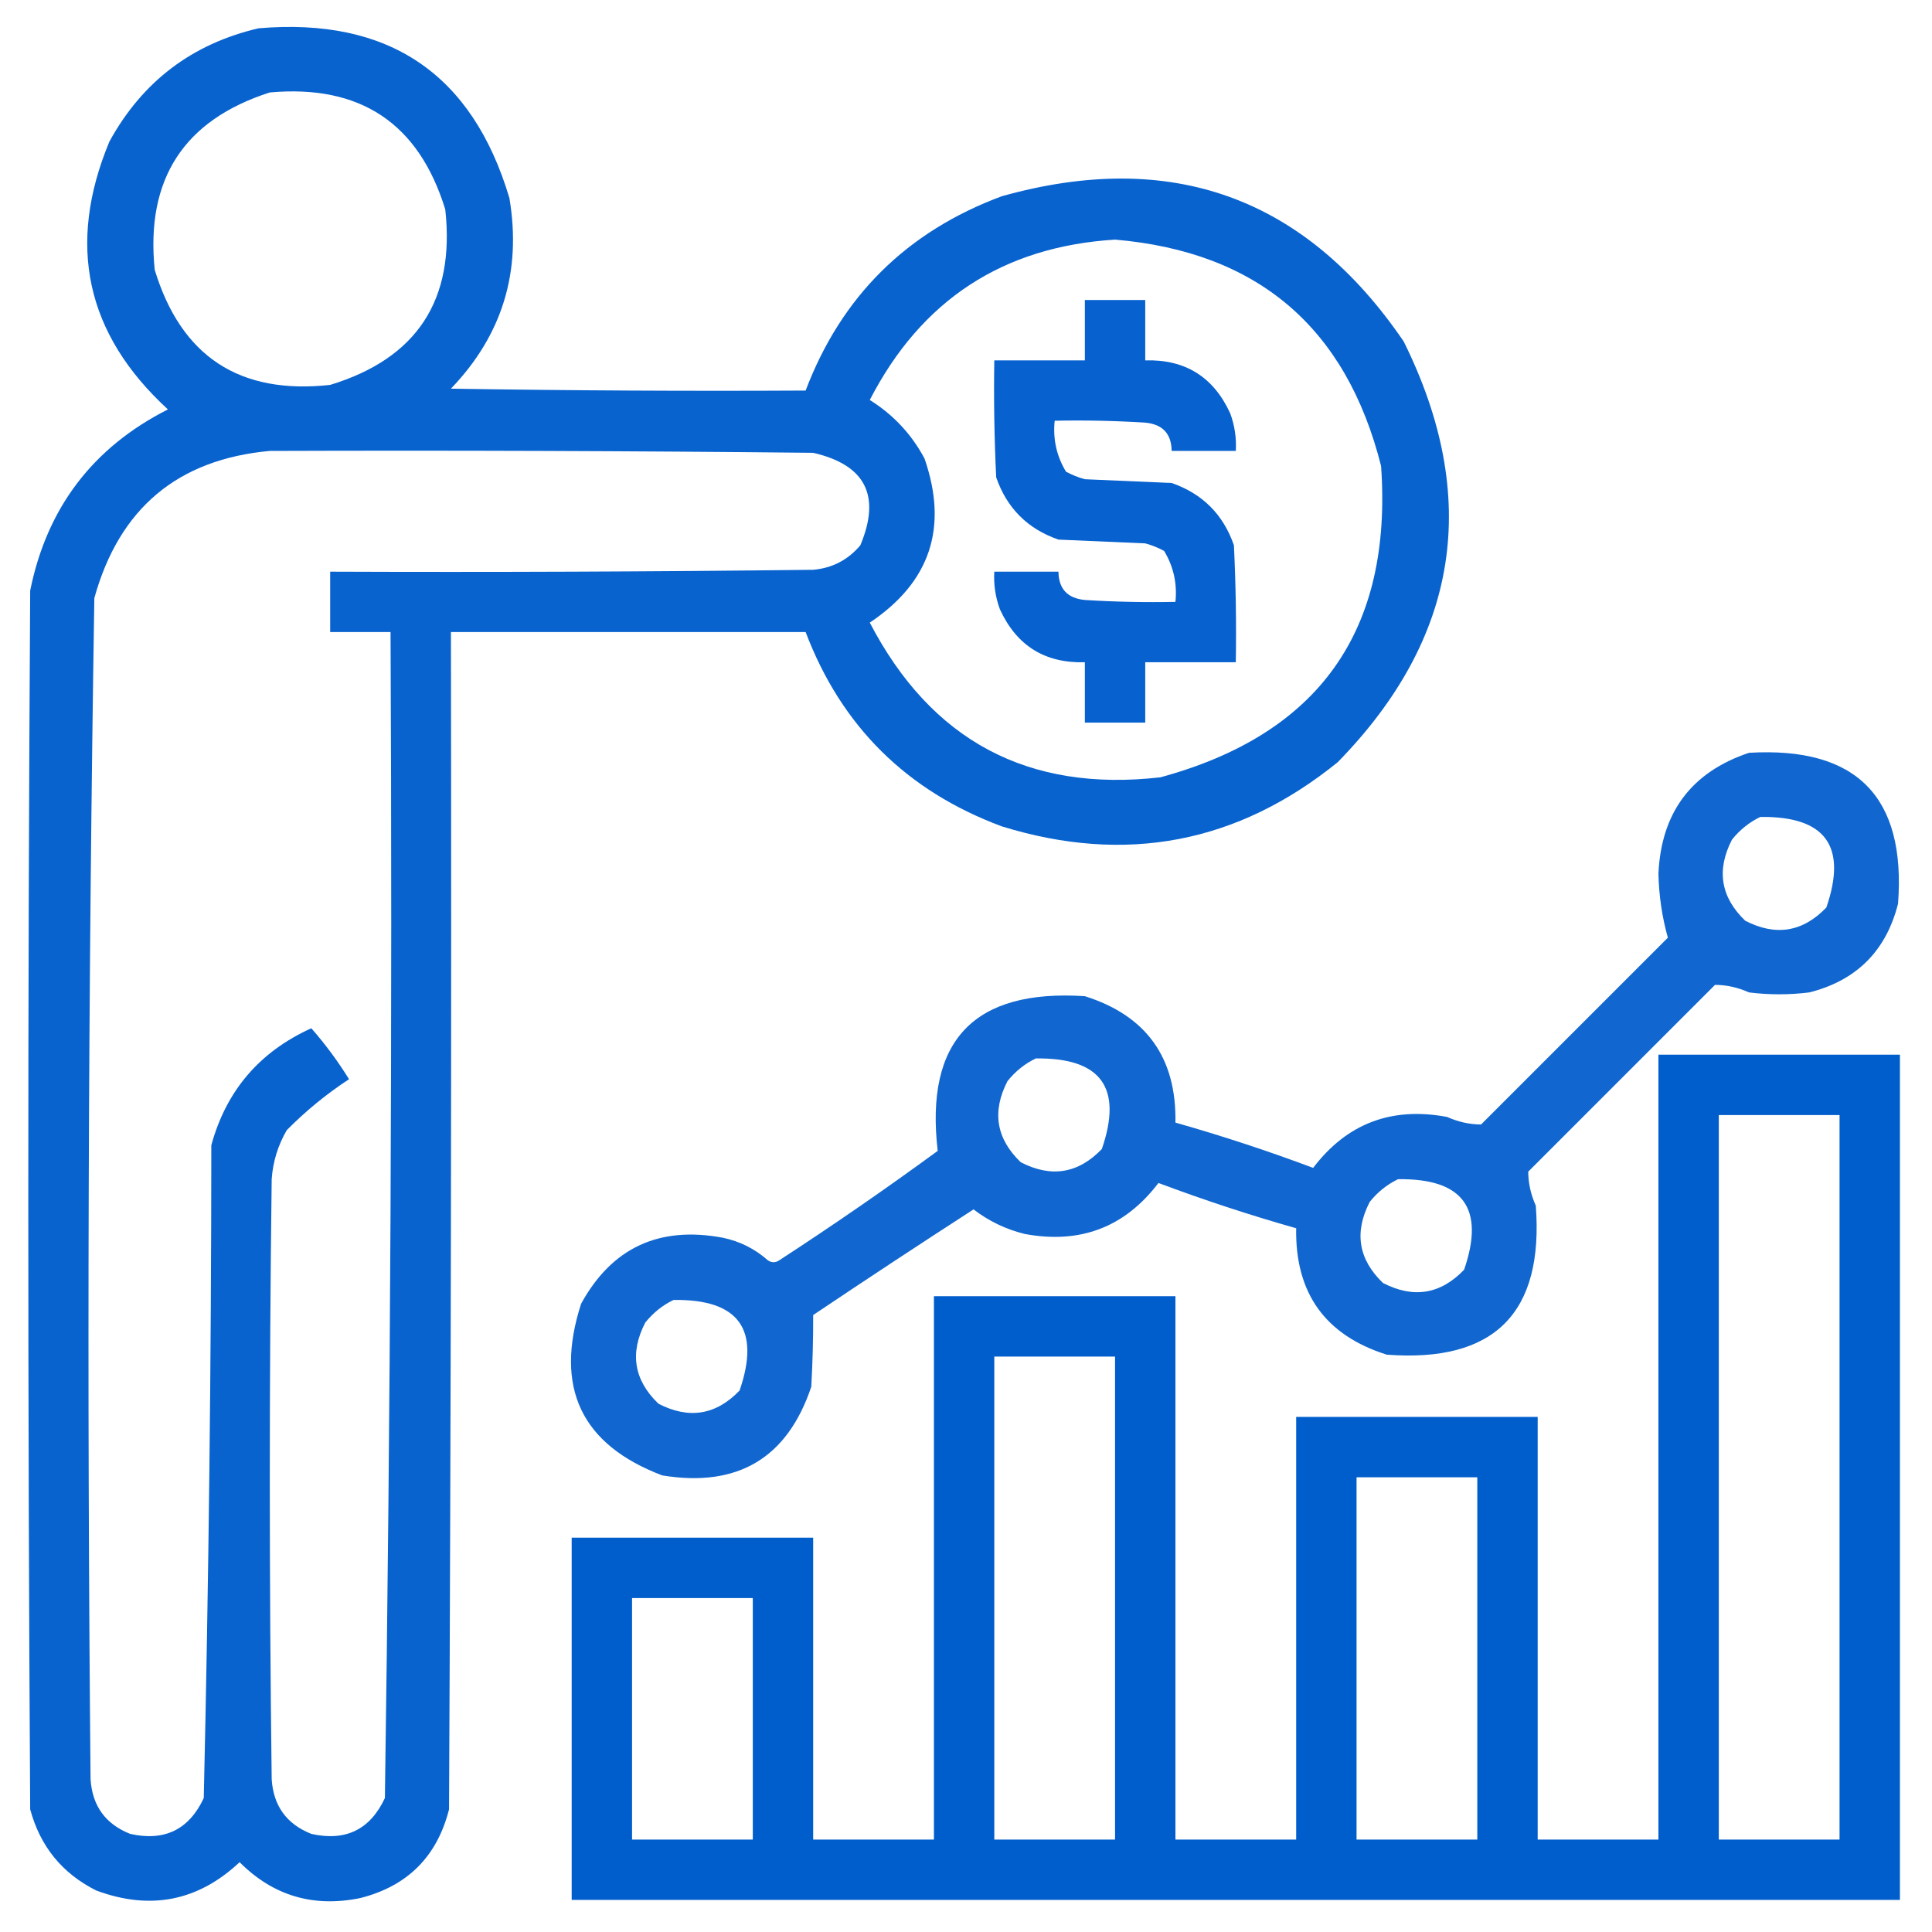 <?xml version="1.0" encoding="UTF-8"?>
<!DOCTYPE svg PUBLIC "-//W3C//DTD SVG 1.1//EN" "http://www.w3.org/Graphics/SVG/1.1/DTD/svg11.dtd">
<svg xmlns="http://www.w3.org/2000/svg" version="1.1" width="512px" height="512px" style="shape-rendering:geometricPrecision; text-rendering:geometricPrecision; image-rendering:optimizeQuality; fill-rule:evenodd; clip-rule:evenodd" xmlns:xlink="http://www.w3.org/1999/xlink">
<g><path style="opacity:0.964" fill="#005dcc" d="M 68.5,7.5 C 103.018,4.552 125.185,19.552 135,52.5C 138.27,72.019 133.103,88.852 119.5,103C 150.832,103.5 182.165,103.667 213.5,103.5C 222.979,78.521 240.313,61.355 265.5,52C 310.433,39.407 345.933,52.24 372,90.5C 392.512,131.92 386.679,169.086 354.5,202C 327.98,223.478 298.313,229.145 265.5,219C 240.313,209.645 222.979,192.479 213.5,167.5C 182.167,167.5 150.833,167.5 119.5,167.5C 119.667,271.501 119.5,375.501 119,479.5C 115.833,492 108,499.833 95.5,503C 83.039,505.566 72.372,502.399 63.5,493.5C 52.496,503.826 39.829,506.326 25.5,501C 16.48,496.477 10.646,489.31 8,479.5C 7.333,371.833 7.333,264.167 8,156.5C 12.442,134.566 24.609,118.566 44.5,108.5C 22.765,88.551 17.598,64.884 29,37.5C 37.71,21.622 50.877,11.622 68.5,7.5 Z M 71.5,24.5 C 95.48,22.339 110.98,32.673 118,55.5C 120.648,79.501 110.482,95.001 87.5,102C 63.499,104.648 47.999,94.482 41,71.5C 38.559,47.474 48.725,31.807 71.5,24.5 Z M 295.5,63.5 C 333.238,66.736 356.738,86.736 366,123.5C 369.075,167.081 349.575,194.581 307.5,206C 272.482,209.99 246.815,196.323 230.5,165C 246.515,154.287 251.349,139.787 245,121.5C 241.55,115.049 236.716,109.883 230.5,106C 244.152,79.505 265.819,65.338 295.5,63.5 Z M 71.5,119.5 C 119.501,119.333 167.501,119.5 215.5,120C 229.344,123.187 233.51,131.354 228,144.5C 224.736,148.382 220.57,150.549 215.5,151C 172.835,151.5 130.168,151.667 87.5,151.5C 87.5,156.833 87.5,162.167 87.5,167.5C 92.833,167.5 98.167,167.5 103.5,167.5C 103.989,270.536 103.489,373.536 102,476.5C 98.091,484.871 91.591,488.037 82.5,486C 75.947,483.399 72.447,478.566 72,471.5C 71.333,418.5 71.333,365.5 72,312.5C 72.326,307.854 73.66,303.521 76,299.5C 81.041,294.402 86.541,289.902 92.5,286C 89.521,281.195 86.187,276.695 82.5,272.5C 68.783,278.713 59.95,289.046 56,303.5C 55.98,361.203 55.313,418.87 54,476.5C 50.091,484.871 43.591,488.037 34.5,486C 27.947,483.399 24.447,478.566 24,471.5C 23.02,367.146 23.353,262.813 25,158.5C 31.603,134.72 47.103,121.72 71.5,119.5 Z"/></g>
<g><path style="opacity:0.972" fill="#005dcc" d="M 287.5,79.5 C 292.833,79.5 298.167,79.5 303.5,79.5C 303.5,84.833 303.5,90.167 303.5,95.5C 314.075,95.205 321.575,99.872 326,109.5C 327.199,112.726 327.699,116.059 327.5,119.5C 321.833,119.5 316.167,119.5 310.5,119.5C 310.44,114.939 308.107,112.439 303.5,112C 295.507,111.5 287.507,111.334 279.5,111.5C 279.001,116.364 280.001,120.864 282.5,125C 284.087,125.862 285.754,126.529 287.5,127C 295.167,127.333 302.833,127.667 310.5,128C 318.667,130.833 324.167,136.333 327,144.5C 327.5,154.828 327.666,165.161 327.5,175.5C 319.5,175.5 311.5,175.5 303.5,175.5C 303.5,180.833 303.5,186.167 303.5,191.5C 298.167,191.5 292.833,191.5 287.5,191.5C 287.5,186.167 287.5,180.833 287.5,175.5C 276.925,175.795 269.425,171.128 265,161.5C 263.801,158.274 263.301,154.941 263.5,151.5C 269.167,151.5 274.833,151.5 280.5,151.5C 280.56,156.061 282.893,158.561 287.5,159C 295.493,159.5 303.493,159.666 311.5,159.5C 311.999,154.636 310.999,150.136 308.5,146C 306.913,145.138 305.246,144.471 303.5,144C 295.833,143.667 288.167,143.333 280.5,143C 272.333,140.167 266.833,134.667 264,126.5C 263.5,116.172 263.334,105.839 263.5,95.5C 271.5,95.5 279.5,95.5 287.5,95.5C 287.5,90.167 287.5,84.833 287.5,79.5 Z"/></g>
<g><path style="opacity:0.931" fill="#005dcc" d="M 463.5,199.5 C 491.978,197.811 505.145,211.144 503,239.5C 499.833,252 492,259.833 479.5,263C 474.167,263.667 468.833,263.667 463.5,263C 460.57,261.682 457.57,261.015 454.5,261C 438,277.5 421.5,294 405,310.5C 405.015,313.57 405.682,316.57 407,319.5C 409.167,348 396,361.167 367.5,359C 351.192,353.849 343.192,342.683 343.5,325.5C 331.168,322.001 319.002,318.001 307,313.5C 298.065,325.261 286.231,329.761 271.5,327C 266.511,325.755 262.011,323.588 258,320.5C 243.764,329.703 229.598,339.036 215.5,348.5C 215.523,354.71 215.356,361.043 215,367.5C 208.645,386.438 195.478,394.272 175.5,391C 154.01,382.846 146.843,367.68 154,345.5C 162.132,330.688 174.632,324.854 191.5,328C 196.058,328.946 200.058,330.946 203.5,334C 204.5,334.667 205.5,334.667 206.5,334C 220.794,324.697 234.794,315.03 248.5,305C 245.092,275.741 258.092,262.074 287.5,264C 303.808,269.151 311.808,280.317 311.5,297.5C 323.832,300.999 335.998,304.999 348,309.5C 356.935,297.739 368.769,293.239 383.5,296C 386.43,297.318 389.43,297.985 392.5,298C 409,281.5 425.5,265 442,248.5C 440.465,243.018 439.632,237.351 439.5,231.5C 440.262,215.274 448.262,204.608 463.5,199.5 Z M 466.5,216.5 C 483.765,216.257 489.598,224.257 484,240.5C 477.749,247.011 470.582,248.177 462.5,244C 455.989,237.749 454.823,230.582 459,222.5C 461.114,219.879 463.614,217.879 466.5,216.5 Z M 274.5,280.5 C 291.765,280.257 297.598,288.257 292,304.5C 285.749,311.011 278.582,312.177 270.5,308C 263.989,301.749 262.823,294.582 267,286.5C 269.114,283.879 271.614,281.879 274.5,280.5 Z M 370.5,312.5 C 387.765,312.257 393.598,320.257 388,336.5C 381.749,343.011 374.582,344.177 366.5,340C 359.989,333.749 358.823,326.582 363,318.5C 365.114,315.879 367.614,313.879 370.5,312.5 Z M 178.5,344.5 C 195.765,344.257 201.598,352.257 196,368.5C 189.749,375.011 182.582,376.177 174.5,372C 167.989,365.749 166.823,358.582 171,350.5C 173.114,347.879 175.614,345.879 178.5,344.5 Z"/></g>
<g><path style="opacity:1" fill="#005dcc" d="M 439.5,279.5 C 460.833,279.5 482.167,279.5 503.5,279.5C 503.5,354.167 503.5,428.833 503.5,503.5C 386.167,503.5 268.833,503.5 151.5,503.5C 151.5,471.5 151.5,439.5 151.5,407.5C 172.833,407.5 194.167,407.5 215.5,407.5C 215.5,434.167 215.5,460.833 215.5,487.5C 226.167,487.5 236.833,487.5 247.5,487.5C 247.5,439.5 247.5,391.5 247.5,343.5C 268.833,343.5 290.167,343.5 311.5,343.5C 311.5,391.5 311.5,439.5 311.5,487.5C 322.167,487.5 332.833,487.5 343.5,487.5C 343.5,450.167 343.5,412.833 343.5,375.5C 364.833,375.5 386.167,375.5 407.5,375.5C 407.5,412.833 407.5,450.167 407.5,487.5C 418.167,487.5 428.833,487.5 439.5,487.5C 439.5,418.167 439.5,348.833 439.5,279.5 Z M 455.5,295.5 C 466.167,295.5 476.833,295.5 487.5,295.5C 487.5,359.5 487.5,423.5 487.5,487.5C 476.833,487.5 466.167,487.5 455.5,487.5C 455.5,423.5 455.5,359.5 455.5,295.5 Z M 263.5,359.5 C 274.167,359.5 284.833,359.5 295.5,359.5C 295.5,402.167 295.5,444.833 295.5,487.5C 284.833,487.5 274.167,487.5 263.5,487.5C 263.5,444.833 263.5,402.167 263.5,359.5 Z M 359.5,391.5 C 370.167,391.5 380.833,391.5 391.5,391.5C 391.5,423.5 391.5,455.5 391.5,487.5C 380.833,487.5 370.167,487.5 359.5,487.5C 359.5,455.5 359.5,423.5 359.5,391.5 Z M 167.5,423.5 C 178.167,423.5 188.833,423.5 199.5,423.5C 199.5,444.833 199.5,466.167 199.5,487.5C 188.833,487.5 178.167,487.5 167.5,487.5C 167.5,466.167 167.5,444.833 167.5,423.5 Z"/></g>
</svg>

